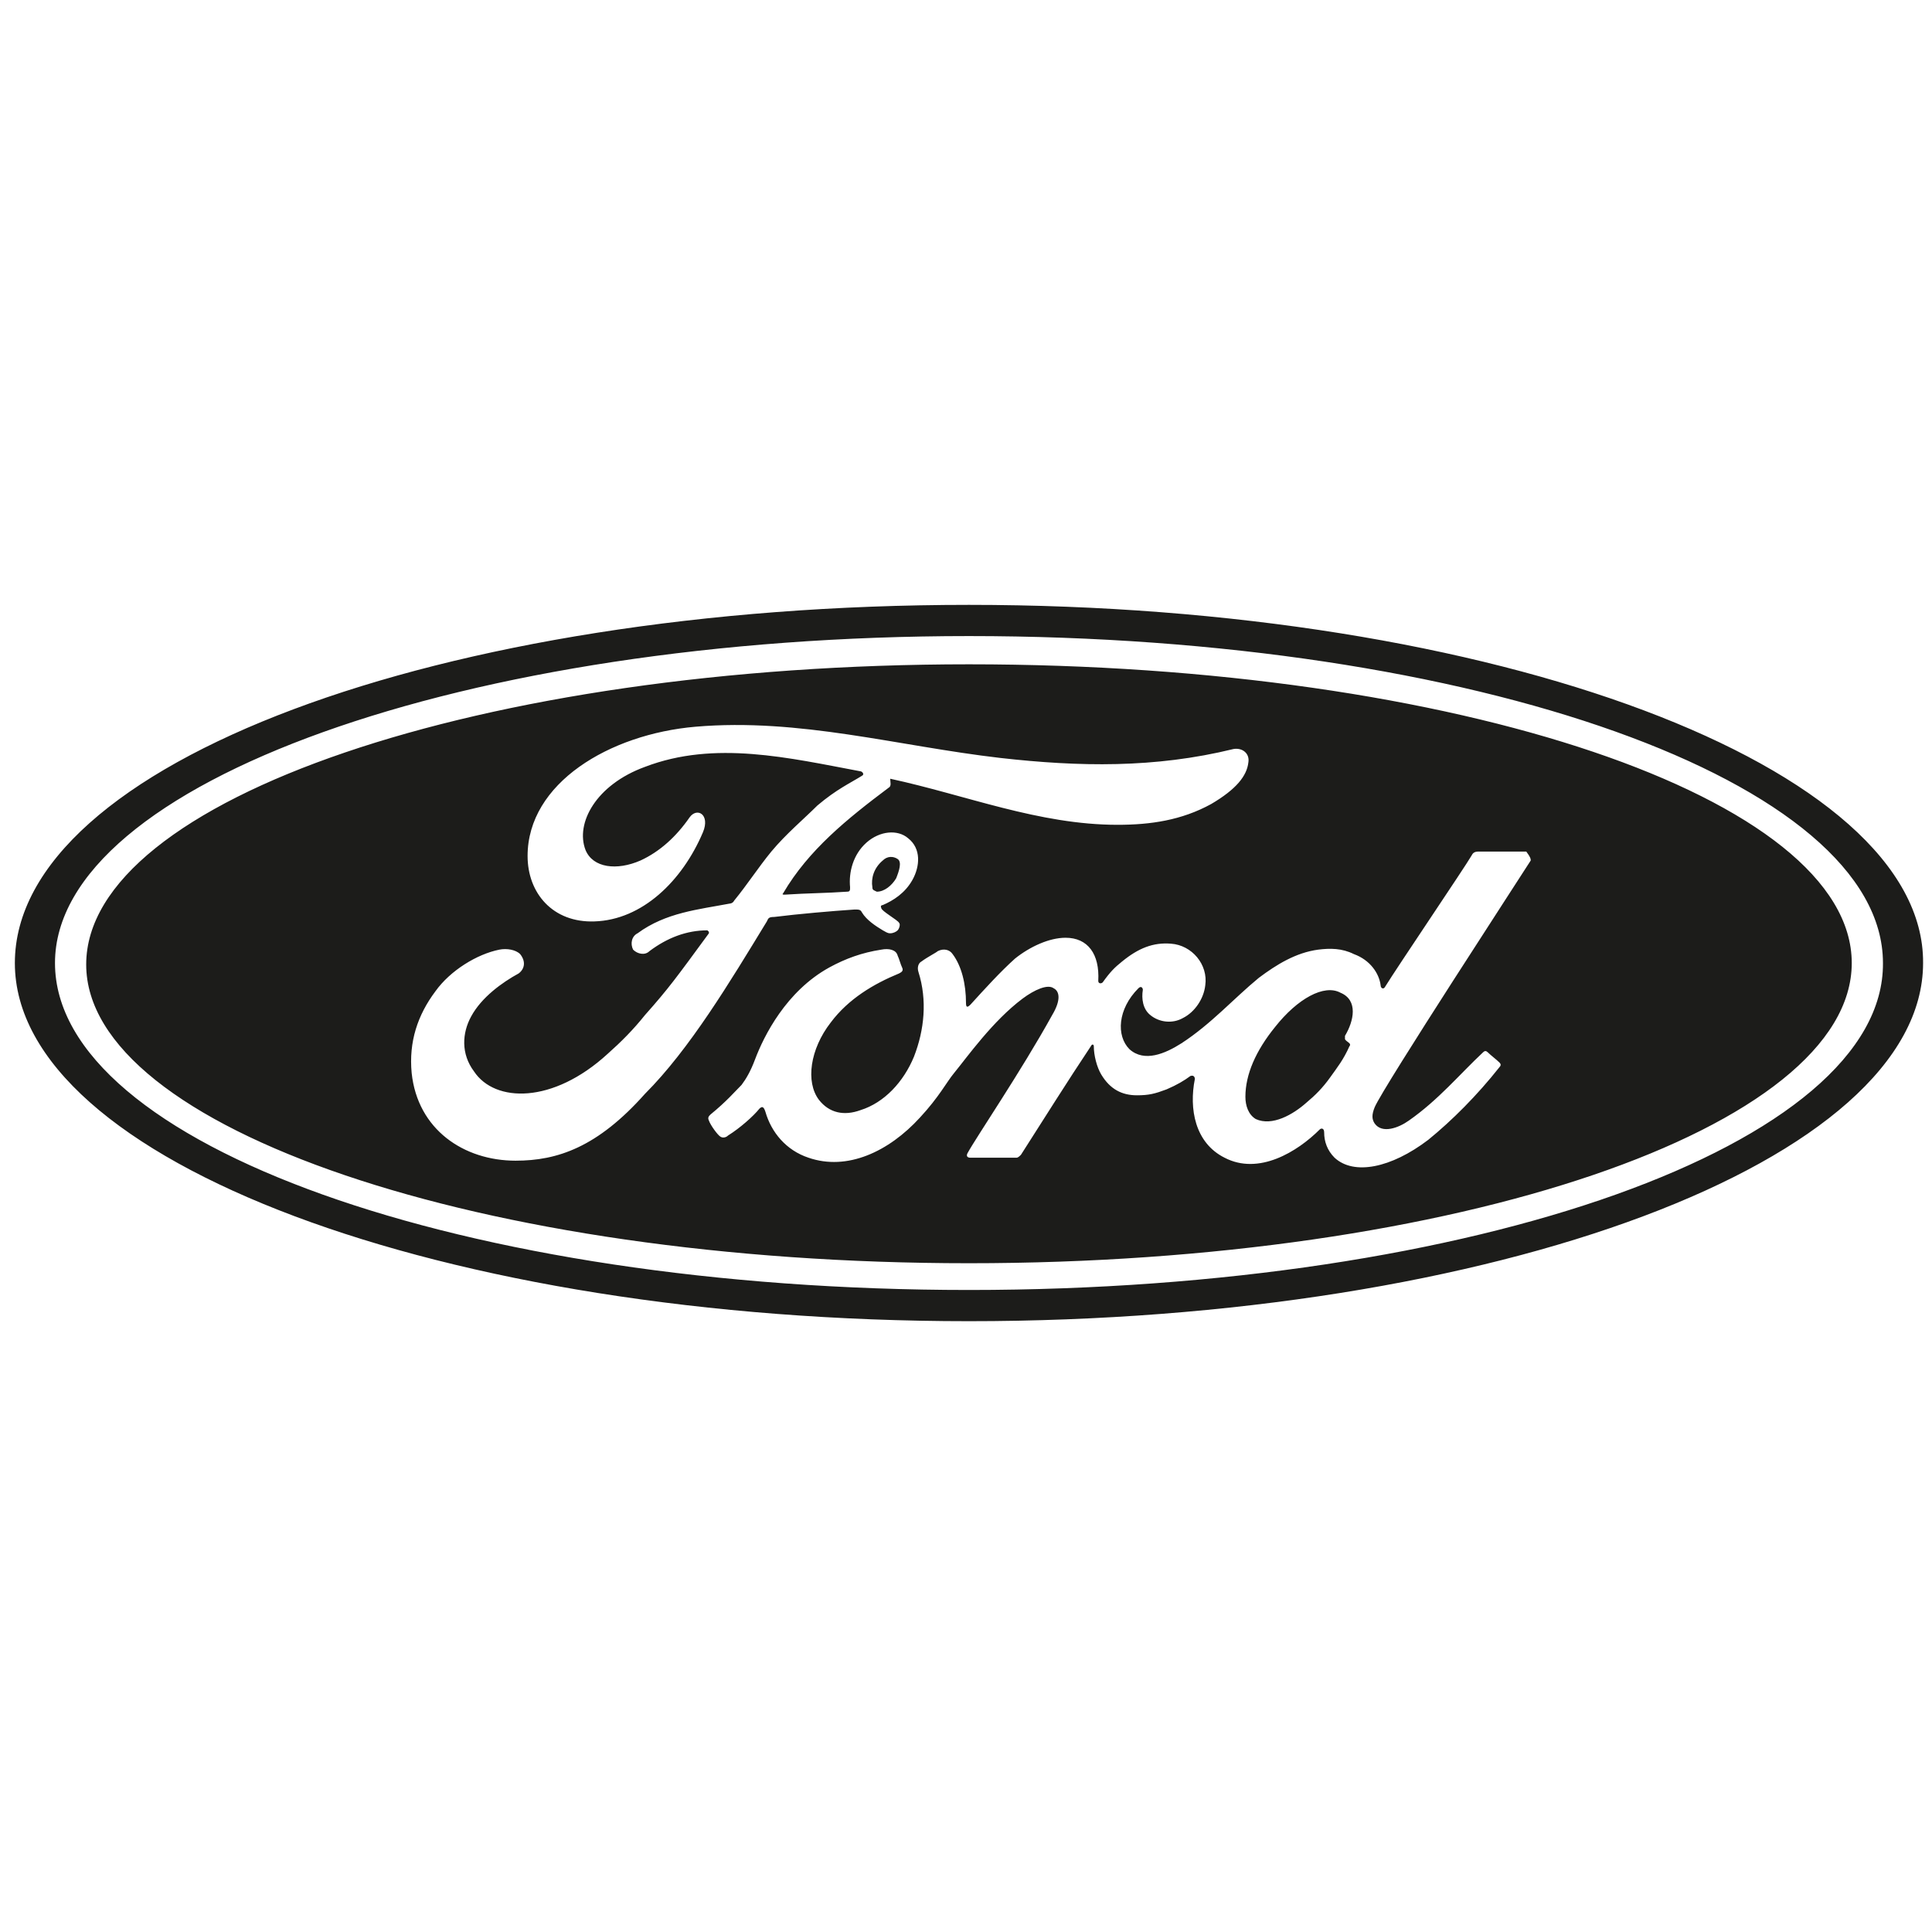 <svg enable-background="new 0 0 130 130" fill="#1c1c1a" height="20" viewBox="0 0 130 130" width="20" xmlns="http://www.w3.org/2000/svg"><path d="m65.2 40.7c-35.6 0-64.2 10.7-64.2 24.1 0 13.3 28.8 24.1 64.2 24.1s64.2-10.8 64.2-24.1c.1-13.2-28.8-24.1-64.2-24.1zm0 46.1c-34 0-61.5-9.8-61.5-22 0-12.1 27.6-22 61.5-22 34 0 61.5 9.8 61.5 22 .1 12.2-27.5 22-61.5 22zm25.3-17.1v.2c0 .1.2.2.3.3 0 0 .1.1 0 .2-.4.9-.8 1.4-1.3 2.1s-1 1.2-1.6 1.7c-.9.8-2.3 1.6-3.4 1.1-.5-.3-.7-.9-.7-1.5 0-1.5.7-3.1 2-4.7 1.5-1.9 3.3-2.9 4.4-2.3 1.2.5.9 1.9.3 2.9zm-31.8-10c-.1-.6.1-1.3.7-1.8.3-.3.7-.3 1-.1s.1.8-.1 1.3c-.3.5-.8.9-1.3.9-.2-.1-.3-.1-.3-.3zm6.5-15c-32.8 0-59.4 9.1-59.4 20.2 0 11 26.6 20.1 59.4 20.1s59.4-9.1 59.4-20.2-26.6-20.1-59.4-20.1zm-30.5 33.4c-3.5 0-6.6-2.1-7-5.9-.2-2.1.4-3.9 1.6-5.5 1-1.4 2.8-2.5 4.3-2.8.5-.1 1.1 0 1.4.3.4.5.3 1-.1 1.3-1.1.6-2.5 1.6-3.2 2.9-.6 1.1-.7 2.5.2 3.7 1.4 2.1 5.3 2.2 9-1.2.9-.8 1.7-1.6 2.5-2.6 1.6-1.8 2.1-2.5 4.3-5.5v-.1s0 0-.1-.1c-1.4 0-2.7.5-3.9 1.4-.3.3-.8.2-1.1-.1-.2-.4-.1-.9.3-1.1 1.9-1.4 4.1-1.6 6.2-2 0 0 .2 0 .3-.2.9-1.1 1.6-2.2 2.5-3.3 1-1.2 2.2-2.2 3.1-3.1 1.3-1.1 2.2-1.5 3-2 .2-.1 0-.3-.1-.3-4.8-.9-9.8-2.1-14.5-.3-3.3 1.2-4.7 3.8-4 5.6.5 1.2 2.1 1.4 3.7.7 1.3-.6 2.4-1.6 3.3-2.9.5-.7 1.4-.2.9 1-1.4 3.3-4.1 5.9-7.3 6-2.8.1-4.5-1.9-4.5-4.4 0-4.9 5.5-8.2 11.3-8.7 7-.6 13.6 1.3 20.5 2.1 5.3.6 10.4.7 15.7-.6.6-.1 1.1.3 1 .9-.1.9-.8 1.8-2.5 2.8-2 1.1-4.1 1.4-6.3 1.4-5.3 0-10.2-2-15.3-3.1 0 .2.1.5-.1.6-2.8 2.1-5.4 4.2-7.1 7.1-.1.1 0 .1.1.1 1.5-.1 2.8-.1 4.2-.2.2 0 .2-.1.2-.3-.1-1 .2-2.2 1.1-3s2.1-.9 2.8-.3c.9.7.8 1.9.3 2.8s-1.3 1.4-2 1.7c0 0-.2 0-.1.2 0 .2 1.1.8 1.2 1 .1.1 0 .4-.1.5s-.3.2-.5.2-.3-.1-.5-.2c-.5-.3-1.1-.7-1.4-1.2-.1-.2-.2-.2-.5-.2-1.5.1-3.8.3-5.4.5-.4 0-.4.1-.5.3-2.5 4.1-5.2 8.6-8.2 11.6-3.2 3.6-5.9 4.5-8.7 4.5zm68.3-20.2c-.5.8-9.9 15.2-10.5 16.6-.2.5-.2.8 0 1.1.5.7 1.6.3 2.3-.2 2-1.4 3.4-3.1 5-4.6.1-.1.2-.1.3 0 .2.2.6.5.8.7.1.1.1.2 0 .3-1.5 1.9-3.2 3.6-4.8 4.9-2.5 1.9-5 2.4-6.3 1.2-.5-.5-.7-1.1-.7-1.7 0-.3-.2-.3-.3-.2-1.5 1.5-4.1 3.1-6.4 1.9-2-1-2.4-3.3-2-5.3 0 0 0-.3-.3-.2-.4.3-.9.6-1.6.9-.8.3-1.2.4-2 .4-1 0-1.8-.4-2.4-1.4-.3-.5-.5-1.3-.5-1.9 0-.1-.1-.2-.2 0-1.6 2.4-3.1 4.8-4.7 7.3-.1.1-.2.2-.3.2-1 0-2.1 0-3.1 0-.2 0-.3-.1-.2-.3.6-1.1 3.6-5.5 5.7-9.3.6-1 .5-1.6.1-1.8-.4-.3-1.3.1-2.1.7-2 1.5-3.7 3.9-4.6 5-.5.6-1 1.6-2.3 3-2.1 2.3-4.9 3.6-7.5 2.7-1.5-.5-2.5-1.7-2.9-3.1-.1-.3-.2-.4-.4-.2-.4.5-1.3 1.3-2.1 1.8-.1.1-.3.2-.5.1s-.7-.8-.8-1.1c-.1-.2 0-.3.1-.4 1.1-.9 1.6-1.5 2.1-2 .3-.4.6-.9.9-1.7.6-1.6 2.1-4.6 5-6.2 1.1-.6 2.2-1 3.5-1.2.5-.1 1 0 1.1.4.1.2.2.6.3.8s0 .3-.2.4c-1.7.7-3.4 1.7-4.6 3.3-1.4 1.8-1.7 4-.8 5.2.7.9 1.7 1.1 2.8.7 1.6-.5 2.9-1.9 3.6-3.6.7-1.8.9-3.8.3-5.7-.1-.3 0-.6.2-.7.4-.3 1-.6 1.1-.7.4-.2.8-.1 1 .2.6.8.9 2 .9 3.3 0 .3.1.3.3.1 1-1.1 2-2.2 3-3.1 1-.8 2.3-1.4 3.4-1.4 1.5 0 2.3 1.1 2.2 2.9 0 .2.2.2.3.1.5-.7.8-1 1.3-1.4 1.1-.9 2.1-1.3 3.3-1.2 1.4.1 2.5 1.4 2.3 2.8-.1.9-.7 1.8-1.5 2.2-.7.4-1.6.3-2.2-.2-.5-.4-.6-1.1-.5-1.7 0-.1-.1-.3-.3-.1-1.4 1.4-1.5 3.2-.6 4.1 1 .9 2.4.3 3.5-.4 2-1.3 3.5-3 5.2-4.4 1.2-.9 2.5-1.7 4-1.9.8-.1 1.6-.1 2.4.3 1.1.4 1.7 1.3 1.8 2.1 0 .2.2.3.3.1.8-1.3 5.4-8.1 5.8-8.8.1-.2.2-.3.5-.3h3.2c.3.4.3.5.3.6z"/></svg>